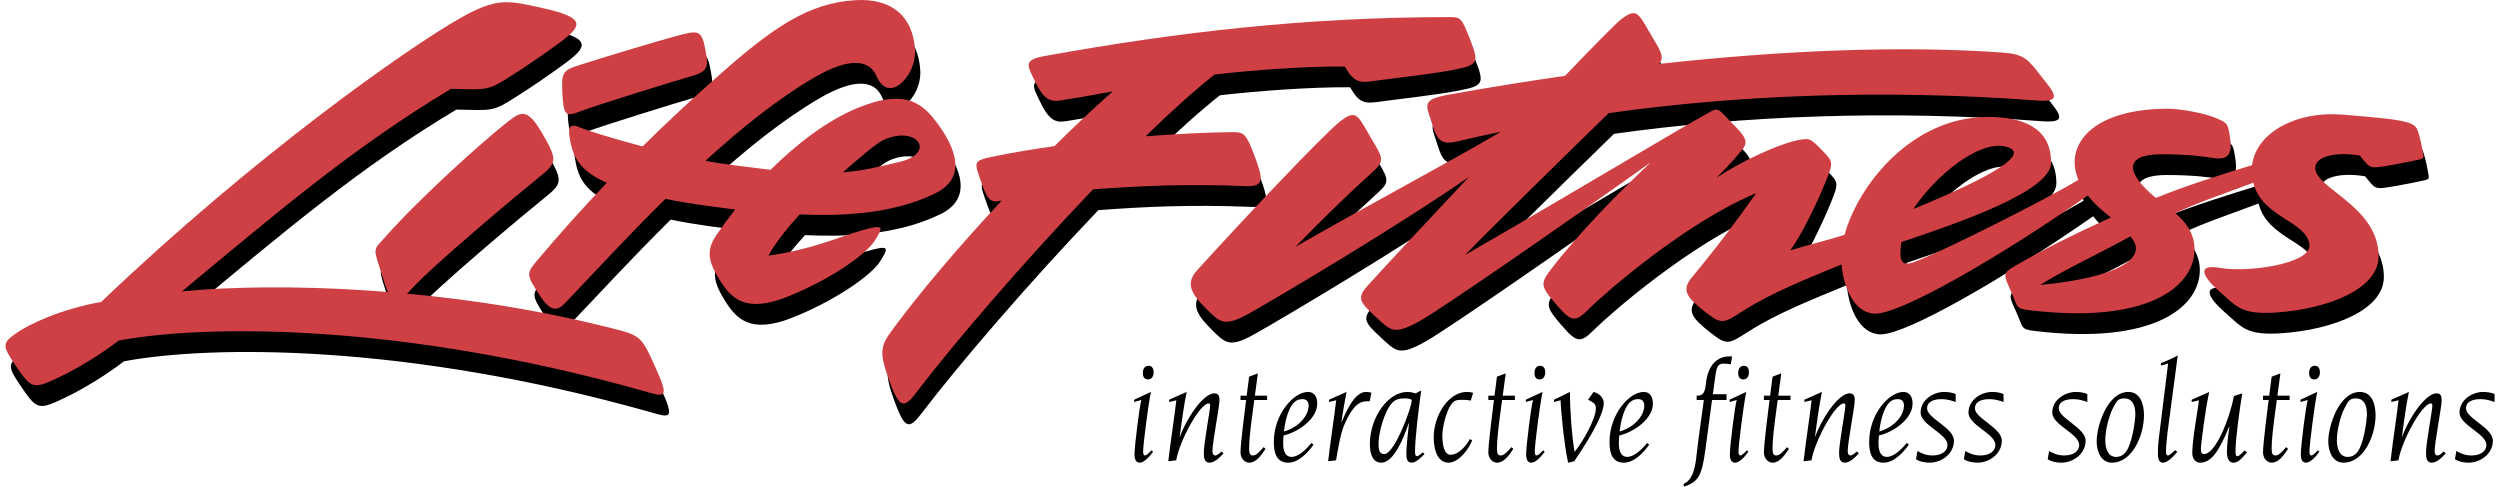 <svg width="226" height="44" viewBox="0 0 226 44" fill="none" xmlns="http://www.w3.org/2000/svg">
<path fill-rule="evenodd" clip-rule="evenodd" d="M41.253 9.907C44.547 9.967 44.51 10.13 46.67 8.743C48.148 7.803 49.595 6.814 51.009 5.78C53.216 4.162 53.437 3.478 49.527 2.604C46.345 1.894 45.38 1.637 42.013 3.557C37.321 6.232 23.597 15.834 9.626 29.17C6.027 29.804 3.064 31.181 1.901 32.026C0.737 32.874 0.652 33.093 1.795 34.779C3.356 37.081 3.416 37.133 6.002 35.891C7.378 35.228 9.415 34.037 11.215 32.66C19.153 31.181 36.828 31.075 58.631 37.212C60.563 37.757 61.099 38.058 59.689 34.99C58.34 32.052 58.498 32.21 54.715 31.285C40.651 27.845 25.609 27.369 16.93 28.215C25.713 20.915 32.574 15.093 41.253 9.907Z" fill="black"/>
<path fill-rule="evenodd" clip-rule="evenodd" d="M61.578 5.144C60.028 5.552 55.439 6.944 53.428 7.579C51.417 8.214 51.224 8.215 51.311 10.119C51.417 12.447 51.629 12.447 53.005 11.918C54.38 11.389 61.075 9.308 63.006 8.756C64.488 8.333 64.517 7.925 64.276 6.534C63.919 4.47 63.59 4.615 61.578 5.144ZM45.94 13.241C44.432 14.432 38.557 19.591 35.144 23.481C34.212 24.543 34.192 24.195 35.065 26.894C35.48 28.177 35.857 30.071 37.684 28.006C39.51 25.941 47.686 19.115 49.274 17.845C50.861 16.575 50.877 16.327 49.512 13.956C48.005 11.337 47.448 12.05 45.94 13.241Z" fill="black"/>
<path fill-rule="evenodd" clip-rule="evenodd" d="M77.834 1.891C73.548 2.129 70.292 4.431 65.61 8.559C63.201 10.676 60.852 12.861 58.567 15.113C55.78 14.379 53.406 13.621 52.909 13.401C52.195 13.084 51.798 13.163 51.957 14.195C52.193 15.729 52.597 17.217 55.335 18.399C53.128 20.713 50.995 23.097 48.94 25.547C48.063 26.592 48.067 26.735 49.258 28.564C50.352 30.241 50.94 29.929 51.639 29.198C54.016 26.713 57.149 23.297 60.636 19.852C62.898 20.335 65.501 20.628 66.946 20.815C66.36 21.552 65.8 22.309 65.267 23.085C64.306 24.492 64.473 25.467 65.505 27.132C66.537 28.801 67.807 30.228 71.618 28.72C75.427 27.212 78.76 24.91 79.555 23.639C80.349 22.37 80.429 22.13 78.444 22.687C76.46 23.244 73.92 24.432 69.951 24.989C70.509 23.922 71.549 22.598 72.769 21.257C76.113 21.409 81.004 21.338 85.033 19.353C87.612 18.082 87.097 15.781 85.587 13.559C84.08 11.336 82.571 9.748 77.968 11.653C75.323 12.748 72.601 14.788 70.145 17.227C68.32 17.009 65.695 16.704 64.251 16.414C67.45 13.496 70.818 10.784 74.102 8.875C77.34 6.994 79.103 7.288 79.738 8.796C80.168 9.815 80.959 10.161 81.802 9.51C82.675 8.834 83.271 7.605 83.191 6.335C83.011 3.42 81.163 1.706 77.834 1.891ZM80.443 14.482C83.46 13.212 85.086 15.721 81.859 16.496C80.164 16.902 78.447 17.337 76.675 17.455C78.133 16.192 79.699 14.796 80.443 14.482ZM146.982 3.663C146.526 4.021 144.565 6.018 141.95 8.734C138.499 9.229 134.985 9.795 131.424 10.436C128.89 10.892 129.42 11.388 129.945 13.082C130.368 14.459 130.721 15.015 132.167 14.67C133.466 14.358 134.805 14.069 136.16 13.786C131.694 16.425 124.208 20.389 117.584 24.195C119.874 21.827 122.239 19.532 124.675 17.316C125.733 16.363 125.415 16.046 124.358 14.246C123.205 12.287 123.087 11.706 121.605 12.869C120.126 14.034 112.716 21.866 108.694 26.311C107.689 27.422 108.059 28.322 109.435 29.698C110.811 31.074 111.128 31.497 113.561 30.121C115.937 28.78 126.897 22.299 133.282 17.856C129.349 22.027 125.704 25.941 124.121 27.688C123.118 28.797 123.381 29.17 124.757 30.439C126.186 31.759 126.451 32.238 128.885 30.864C130.99 29.674 142.652 21.588 149.714 16.546C146.793 19.291 143.173 22.965 140.616 26.312C139.705 27.508 139.771 27.794 141.147 29.383C142.521 30.97 142.84 31.076 144.109 29.806C145.38 28.535 152.683 22.08 159.244 19.328C156.176 23.667 154.377 25.784 153.423 26.95C152.471 28.113 152.895 28.721 154.694 30.124C156.153 31.263 156.306 31.087 158.093 29.952C160.738 28.274 163.855 27.067 166.953 25.779C167.121 27.854 168.107 30.228 170.024 30.228C172.309 30.228 180.923 25.333 189.223 19.55C189.876 20.388 190.625 21.005 191.298 21.536C188.106 22.98 185.215 24.431 183.238 25.573C181.636 26.499 181.439 26.418 182.181 28.006C182.921 29.593 182.597 29.756 183.874 29.911C194.617 31.222 198.864 27.794 198.864 24.407C198.864 22.918 197.994 21.889 197.126 21.144C199.055 20.217 201.791 19.297 204.173 18.395C204.981 21.563 208.941 21.832 209.247 23.959C209.506 25.767 203.544 26.524 201.215 26.101C198.887 25.677 199.707 27.007 201.109 28.217C202.657 29.553 203.007 30.357 206.295 30.122C210.951 29.792 215.501 28.006 215.501 25.043C215.501 20.914 210.673 19.195 209.894 17.527C209.265 16.182 211.269 15.503 213.81 15.94C214.815 17.156 214.576 17.167 216.787 16.773C217.558 16.64 218.325 16.488 219.089 16.318C219.665 16.179 219.606 16.179 219.478 15.464C219.398 14.981 219.29 14.504 219.154 14.035C218.836 12.924 218.782 12.765 212.221 12.236C208.08 11.902 204.448 13.839 204.066 16.802C201.564 17.577 198.139 18.627 195.37 19.773C192.459 17.369 192.622 15.821 195.846 15.821C198.385 15.821 199.891 16.046 200.49 16.152C201.838 16.39 202.316 15.887 202.075 14.352C201.873 13.044 201.89 13.026 200.845 12.566C199.854 12.13 197.631 11.708 196.466 11.708C189.668 11.708 187.018 14.955 188.364 18.136C184.833 20.246 176.706 24.233 174.787 25.043C172.98 25.802 171.947 26.467 172.367 23.759C177.532 22.021 185.897 19.18 185.897 16.575C185.897 13.294 183.147 12.447 180.182 12.447C173.241 12.447 168.436 18.684 167.228 23.097C165.912 23.548 163.864 24.021 162.313 24.512C163.398 23.03 164.761 20.163 165.487 18.373C166.229 16.547 166.229 16.521 165.17 15.435C164.087 14.325 164.033 14.351 162.947 14.564C161.256 14.894 157.866 16.469 155.644 17.95C157.126 16.469 157.338 16.15 157.975 15.411C158.609 14.67 158.187 14.139 157.127 13.081C155.912 11.866 155.88 11.459 154.924 12.078C151.313 14.078 141.96 19.732 132.906 24.934C135.102 22.669 141.557 16.332 145.908 12.098C157.59 10.46 170.754 9.918 184.661 10.964C187.022 11.141 186.143 10.223 184.981 8.742C183.815 7.26 183.497 6.766 181.488 6.625C172.576 6.003 161.989 6.38 150.474 7.653C150.962 6.999 150.607 6.519 149.736 5.037C148.582 3.08 148.464 2.5 146.982 3.663ZM184.91 27.639C186.862 26.38 190.78 24.521 193.061 23.251C194.816 25.161 191.981 26.97 184.91 27.639ZM181.661 15.103C184.311 15.633 180.743 17.773 173.442 20.777C175.507 17.673 179.34 14.637 181.661 15.103Z" fill="black"/>
<path fill-rule="evenodd" clip-rule="evenodd" d="M133.374 5.431C132.598 3.457 132.521 3.423 131.511 3.423C118.492 3.423 106.837 4.796 95.071 6.915C92.964 7.295 93.285 7.68 94.097 9.341C94.928 11.041 95.569 11.079 96.41 10.949C97.967 10.699 99.52 10.431 101.07 10.144C99.267 11.742 97.51 13.391 95.802 15.09C93.921 15.35 92.049 15.668 90.188 16.046C88.378 16.419 88.566 16.553 89.186 18.354C89.654 19.715 89.958 20.199 90.716 20.068L91.025 20.017C87.206 24.109 83.585 28.36 81.03 31.856C80.108 33.117 79.962 33.766 80.786 36.058C81.763 38.778 82.143 38.902 83.3 37.381C86.648 32.974 93.045 25.528 99.295 18.995C103.318 18.699 107.585 18.48 113.059 18.701C114.764 18.77 114.722 18.159 113.872 15.915C113.134 13.97 112.943 13.814 111.885 13.823C109.823 13.841 107.069 13.963 104.038 14.2C106.323 11.978 108.463 10.043 110.283 8.612C113.627 8.231 118.415 7.858 122.051 7.889C122.885 9.378 123.416 9.383 124.792 9.183C126.171 8.983 129.824 8.594 131.893 8.186C134.11 7.753 134.201 7.539 133.374 5.431Z" fill="black"/>
<path fill-rule="evenodd" clip-rule="evenodd" d="M40.772 8.031C44.066 8.09 44.03 8.253 46.19 6.867C47.668 5.927 49.116 4.938 50.529 3.903C52.735 2.286 52.956 1.601 49.047 0.728C45.865 0.017 44.901 -0.239 41.533 1.681C36.842 4.355 23.117 13.958 9.146 27.295C5.548 27.929 2.584 29.306 1.42 30.151C0.254 30.997 0.171 31.218 1.314 32.902C2.875 35.206 2.935 35.258 5.522 34.016C6.898 33.353 8.936 32.162 10.734 30.785C18.672 29.306 36.347 29.2 58.15 35.337C60.081 35.88 60.618 36.183 59.208 33.115C57.859 30.177 58.017 30.335 54.234 29.41C40.17 25.967 25.128 25.494 16.449 26.34C25.234 19.038 32.093 13.217 40.772 8.031Z" fill="#CF4044"/>
<path fill-rule="evenodd" clip-rule="evenodd" d="M61.096 3.268C59.547 3.675 54.958 5.066 52.947 5.701C50.936 6.336 50.743 6.339 50.83 8.241C50.936 10.57 51.147 10.57 52.523 10.042C53.899 9.513 60.594 7.432 62.525 6.88C64.007 6.457 64.036 6.049 63.795 4.657C63.439 2.593 63.108 2.739 61.096 3.268ZM45.459 11.365C43.95 12.556 38.076 17.715 34.663 21.605C33.731 22.667 33.71 22.319 34.584 25.018C35 26.3 35.377 28.195 37.203 26.129C39.03 24.064 47.205 17.239 48.792 15.969C50.38 14.699 50.396 14.451 49.031 12.079C47.524 9.46 46.967 10.173 45.459 11.365Z" fill="#CF4044"/>
<path fill-rule="evenodd" clip-rule="evenodd" d="M77.353 0.014C73.068 0.252 69.812 2.554 65.129 6.681C62.72 8.799 60.371 10.985 58.086 13.235C55.299 12.5 52.924 11.744 52.428 11.524C51.714 11.206 51.317 11.286 51.476 12.317C51.712 13.853 52.116 15.34 54.855 16.522C52.648 18.835 50.515 21.218 48.459 23.668C47.583 24.715 47.586 24.858 48.777 26.684C49.871 28.363 50.459 28.051 51.158 27.32C53.536 24.835 56.668 21.418 60.156 17.974C62.418 18.456 65.02 18.75 66.466 18.936C65.88 19.673 65.32 20.43 64.787 21.207C63.827 22.614 63.994 23.589 65.026 25.255C66.058 26.923 67.328 28.351 71.138 26.843C74.948 25.334 78.282 23.032 79.076 21.762C79.87 20.492 79.949 20.254 77.964 20.81C75.98 21.364 73.44 22.555 69.471 23.112C70.03 22.045 71.069 20.72 72.29 19.38C75.635 19.53 80.525 19.46 84.553 17.476C87.134 16.205 86.617 13.904 85.109 11.681C83.6 9.459 82.092 7.871 77.488 9.776C74.843 10.871 72.12 12.91 69.665 15.35C67.84 15.132 65.216 14.826 63.771 14.536C66.97 11.619 70.338 8.907 73.623 6.998C76.86 5.117 78.625 5.41 79.259 6.918C79.688 7.937 80.481 8.284 81.322 7.633C82.197 6.958 82.792 5.728 82.712 4.458C82.53 1.542 80.683 -0.172 77.353 0.014ZM79.962 12.606C82.979 11.336 84.605 13.844 81.378 14.619C79.683 15.026 77.967 15.461 76.195 15.579C77.652 14.315 79.219 12.919 79.962 12.606ZM146.504 1.786C146.048 2.145 144.084 4.141 141.472 6.858C138.019 7.353 134.504 7.92 130.945 8.56C128.411 9.016 128.942 9.51 129.464 11.206C129.887 12.582 130.241 13.139 131.686 12.794C132.985 12.483 134.324 12.192 135.679 11.911C131.214 14.55 123.727 18.513 117.106 22.319C119.394 19.95 121.759 17.656 124.196 15.44C125.255 14.487 124.938 14.168 123.878 12.37C122.727 10.412 122.607 9.83 121.128 10.994C119.646 12.159 112.236 19.991 108.215 24.436C107.211 25.547 107.58 26.447 108.956 27.823C110.332 29.199 110.649 29.622 113.084 28.246C115.46 26.905 126.418 20.424 132.804 15.981C128.873 20.152 125.225 24.063 123.645 25.813C122.639 26.922 122.903 27.295 124.279 28.564C125.709 29.884 125.972 30.363 128.406 28.987C130.511 27.799 142.176 19.714 149.235 14.67C146.315 17.415 142.695 21.089 140.14 24.437C139.226 25.633 139.292 25.919 140.668 27.508C142.044 29.096 142.362 29.201 143.633 27.931C144.902 26.66 152.205 20.205 158.765 17.453C155.697 21.792 153.898 23.909 152.947 25.072C151.993 26.238 152.416 26.846 154.216 28.249C155.677 29.388 155.83 29.21 157.617 28.077C160.262 26.399 163.379 25.192 166.475 23.904C166.644 25.979 167.628 28.353 169.545 28.353C171.831 28.353 180.444 23.458 188.744 17.674C189.397 18.511 190.147 19.128 190.821 19.66C187.629 21.103 184.737 22.555 182.762 23.696C181.158 24.622 180.963 24.542 181.702 26.129C182.444 27.717 182.119 27.879 183.396 28.035C194.139 29.343 198.385 25.918 198.385 22.531C198.385 21.041 197.516 20.012 196.647 19.268C198.577 18.341 201.313 17.421 203.694 16.518C204.502 19.685 208.465 19.955 208.768 22.081C209.027 23.891 203.067 24.648 200.737 24.224C198.408 23.801 199.228 25.131 200.631 26.341C202.179 27.677 202.529 28.478 205.817 28.246C210.475 27.916 215.025 26.129 215.025 23.165C215.025 19.038 210.195 17.318 209.415 15.651C208.786 14.306 210.793 13.627 213.331 14.064C214.339 15.28 214.1 15.29 216.308 14.897C217.079 14.764 217.847 14.612 218.61 14.441C219.186 14.302 219.127 14.302 219 13.588C218.92 13.105 218.811 12.628 218.675 12.159C218.358 11.047 218.304 10.889 211.743 10.359C207.602 10.025 203.97 11.963 203.589 14.926C201.085 15.701 197.66 16.751 194.891 17.896C191.983 15.491 192.143 13.945 195.368 13.945C197.907 13.945 199.412 14.17 200.011 14.274C201.36 14.512 201.837 14.01 201.599 12.475C201.395 11.166 201.411 11.148 200.369 10.689C199.375 10.252 197.153 9.829 195.989 9.829C189.189 9.829 186.54 13.076 187.886 16.259C184.354 18.368 176.228 22.357 174.308 23.165C172.502 23.926 171.471 24.589 171.891 21.883C177.054 20.143 185.421 17.303 185.421 14.699C185.421 11.418 182.668 10.571 179.706 10.571C172.763 10.571 167.958 16.808 166.749 21.221C165.433 21.672 163.387 22.145 161.835 22.636C162.92 21.154 164.285 18.287 165.011 16.497C165.751 14.67 165.751 14.645 164.691 13.559C163.609 12.448 163.555 12.475 162.469 12.687C160.78 13.017 157.389 14.592 155.168 16.073C156.647 14.592 156.861 14.274 157.497 13.533C158.13 12.793 157.708 12.263 156.649 11.205C155.434 9.989 155.401 9.582 154.445 10.201C150.835 12.201 141.484 17.855 132.427 23.058C134.623 20.793 141.078 14.456 145.43 10.223C157.114 8.585 170.275 8.042 184.185 9.088C186.543 9.266 185.667 8.347 184.502 6.866C183.338 5.384 183.018 4.889 181.01 4.749C172.098 4.127 161.51 4.503 149.995 5.777C150.486 5.123 150.131 4.644 149.258 3.16C148.103 1.203 147.985 0.621 146.504 1.786ZM184.431 25.76C186.381 24.503 190.299 22.645 192.582 21.374C194.337 23.284 191.502 25.093 184.431 25.76ZM181.18 13.224C183.832 13.755 180.262 15.894 172.961 18.899C175.025 15.796 178.859 12.761 181.18 13.224Z" fill="#CF4044"/>
<path fill-rule="evenodd" clip-rule="evenodd" d="M132.892 3.553C132.119 1.58 132.042 1.545 131.029 1.545C118.011 1.545 106.357 2.917 94.59 5.036C92.484 5.415 92.803 5.802 93.615 7.462C94.448 9.163 95.086 9.201 95.929 9.07C97.37 8.846 98.93 8.566 100.589 8.265C98.786 9.863 97.029 11.512 95.322 13.211C93.441 13.471 91.569 13.79 89.708 14.167C87.898 14.541 88.088 14.675 88.706 16.475C89.174 17.837 89.477 18.319 90.237 18.189L90.545 18.139C86.726 22.229 83.105 26.482 80.551 29.977C79.629 31.239 79.483 31.887 80.306 34.179C81.283 36.9 81.663 37.024 82.82 35.502C86.168 31.095 92.565 23.649 98.814 17.116C102.837 16.82 107.103 16.602 112.577 16.823C114.282 16.892 114.242 16.282 113.39 14.037C112.653 12.092 112.462 11.935 111.403 11.946C109.343 11.964 106.588 12.085 103.557 12.322C105.841 10.101 107.982 8.166 109.801 6.734C113.146 6.353 117.933 5.98 121.572 6.012C122.406 7.501 122.935 7.505 124.311 7.304C125.689 7.105 129.343 6.716 131.412 6.309C133.627 5.876 133.72 5.662 132.892 3.553Z" fill="#CF4044"/>
<path fill-rule="evenodd" clip-rule="evenodd" d="M104.236 40.839C103.962 41.226 103.444 41.825 103.04 41.825C102.702 41.825 102.559 41.552 102.559 41.071C102.559 40.317 103.027 36.6 103.183 36.159C102.962 36.223 102.754 36.277 102.532 36.339V36.132L104.04 35.43C103.793 36.638 103.338 40.199 103.338 40.81C103.338 41.085 103.403 41.174 103.52 41.174C103.611 41.174 103.793 41.031 104.104 40.706L104.236 40.839ZM103.847 33.066C104.002 33.066 104.288 33.157 104.288 33.662C104.288 34.04 104.093 34.301 103.781 34.301C103.573 34.301 103.313 34.195 103.313 33.727C103.314 33.209 103.586 33.066 103.847 33.066ZM110.605 40.994C110.24 41.369 109.812 41.825 109.331 41.825C108.903 41.825 108.825 41.409 108.825 40.928C108.825 40.07 109.397 37.083 109.397 36.666C109.397 36.509 109.332 36.469 109.254 36.469C108.46 36.469 106.602 39.915 106.329 41.616L105.614 41.695C105.835 39.809 106.146 37.836 106.341 36.184C106.12 36.236 105.913 36.288 105.691 36.339V36.132L107.276 35.43C107.042 36.534 106.821 38.119 106.652 39.459H106.678C107.146 38.069 108.706 35.56 109.771 35.56C110.135 35.56 110.239 35.755 110.239 36.196C110.239 36.781 109.603 40.004 109.603 40.773C109.603 41.019 109.694 41.174 109.85 41.174C110.031 41.174 110.252 40.979 110.435 40.81L110.605 40.994ZM112.14 35.769H112.699L112.92 34.052L113.713 33.753L113.44 35.769H114.545V36.159H113.388C113.025 38.783 112.92 39.797 112.92 40.563C112.92 41.056 113.037 41.174 113.271 41.174C113.544 41.174 113.778 40.928 114.233 40.422L114.403 40.578C113.974 41.214 113.546 41.825 112.921 41.825C112.532 41.825 112.142 41.461 112.142 40.89C112.142 40.111 112.518 37.223 112.649 36.159H112.142V35.769H112.14ZM118.74 40.2C118.232 40.917 117.389 41.826 116.455 41.826C115.336 41.826 115.154 40.84 115.154 39.953C115.154 37.419 116.96 35.431 118.247 35.431C118.818 35.431 119.078 35.885 119.078 36.484C119.078 37.862 117.375 39.059 116.036 39.368C116.006 39.614 115.994 39.862 115.999 40.11C115.999 40.889 116.272 41.305 116.753 41.305C117.429 41.305 118.156 40.526 118.56 40.044L118.74 40.2ZM117.765 36.082C117.466 36.082 117.245 36.134 116.973 36.392C116.466 36.888 116.142 38.161 116.076 39.005C117.323 38.654 118.299 37.642 118.299 36.653C118.297 36.277 118.077 36.082 117.765 36.082ZM120.144 36.134L121.729 35.431C121.549 36.337 121.393 37.247 121.261 38.161H121.286C121.688 37.186 122.456 35.431 123.482 35.431C123.638 35.431 123.781 35.456 123.975 35.497L123.82 36.277H123.534C122.637 36.277 122.052 37.186 121.518 38.419C121.168 39.225 120.91 40.849 120.779 41.616L120.064 41.695C120.286 39.809 120.597 37.836 120.792 36.184L120.141 36.339V36.134H120.144ZM128.774 41.045C128.488 41.332 128.02 41.825 127.619 41.825C127.148 41.825 127.137 41.383 127.137 40.942C127.137 40.395 127.266 39.173 127.372 38.29L127.344 38.265C126.891 39.615 125.994 41.826 124.864 41.826C124.085 41.826 123.837 41.02 123.837 40.138C123.837 37.707 125.501 35.432 127.216 35.432C127.554 35.432 127.789 35.509 127.97 35.561L128.477 35.303C128.256 36.834 127.918 39.641 127.918 40.786C127.918 41.059 127.943 41.242 128.098 41.242C128.229 41.242 128.515 40.968 128.631 40.892L128.774 41.045ZM125.148 41.045C126.06 41.045 127.62 36.848 127.62 36.185C127.62 36.057 127.216 36.016 126.955 36.016C126.528 36.016 126.137 36.093 125.825 36.443C125.137 37.222 124.618 39.121 124.618 40.135C124.617 40.759 124.757 41.045 125.148 41.045ZM133.09 39.784C132.855 40.474 131.919 41.825 130.945 41.825C129.971 41.825 129.607 40.696 129.607 39.525C129.607 37.524 130.972 35.431 132.594 35.431C132.829 35.431 132.998 35.456 133.168 35.508L132.959 36.211C132.752 36.185 132.517 36.134 132.167 36.144C131.556 36.144 131.399 36.236 131.115 36.677C130.762 37.222 130.387 38.55 130.387 39.367C130.387 40.172 130.542 41.109 131.127 41.109C131.921 41.109 132.609 40.198 132.856 39.705L133.09 39.784ZM134.544 35.769H135.103L135.324 34.052L136.118 33.753L135.845 35.769H136.949V36.159H135.791C135.429 38.783 135.323 39.797 135.323 40.563C135.323 41.056 135.441 41.174 135.676 41.174C135.949 41.174 136.181 40.928 136.636 40.422L136.806 40.578C136.379 41.214 135.949 41.825 135.324 41.825C134.935 41.825 134.545 41.461 134.545 40.89C134.545 40.111 134.923 37.223 135.053 36.159H134.545V35.769H134.544ZM139.638 40.839C139.363 41.226 138.845 41.825 138.443 41.825C138.105 41.825 137.962 41.552 137.962 41.071C137.962 40.317 138.43 36.6 138.585 36.159C138.364 36.223 138.158 36.277 137.937 36.339V36.132L139.445 35.43C139.196 36.638 138.742 40.199 138.742 40.81C138.742 41.085 138.806 41.174 138.923 41.174C139.014 41.174 139.196 41.031 139.507 40.706L139.638 40.839ZM139.249 33.066C139.404 33.066 139.69 33.157 139.69 33.662C139.69 34.04 139.495 34.301 139.183 34.301C138.973 34.301 138.715 34.195 138.715 33.727C138.716 33.209 138.988 33.066 139.249 33.066ZM140.483 36.134L141.925 35.431C141.925 37.263 142.105 39.486 142.341 40.851C143.055 40.005 144.265 37.863 144.265 36.925C144.265 36.523 144.085 36.405 143.563 36.134L144.056 35.431C144.512 35.535 144.98 35.912 144.98 36.444C144.98 37.694 143.082 40.552 142.316 41.696L141.756 41.825C141.381 40.095 141.081 36.888 141.081 36.185L140.484 36.34V36.134H140.483ZM149.087 40.2C148.579 40.917 147.734 41.826 146.799 41.826C145.681 41.826 145.501 40.84 145.501 39.953C145.501 37.419 147.307 35.431 148.591 35.431C149.165 35.431 149.423 35.885 149.423 36.484C149.423 37.862 147.722 39.059 146.383 39.368C146.352 39.614 146.339 39.862 146.344 40.11C146.344 40.889 146.617 41.305 147.098 41.305C147.774 41.305 148.502 40.526 148.904 40.044L149.087 40.2ZM148.112 36.082C147.811 36.082 147.59 36.134 147.318 36.392C146.81 36.888 146.487 38.161 146.421 39.005C147.668 38.654 148.643 37.642 148.643 36.653C148.643 36.277 148.422 36.082 148.112 36.082ZM153.376 35.769C153.895 35.769 154.116 35.6 154.207 34.742C154.377 32.856 155.377 32.219 156.3 32.219H156.573C156.551 32.46 156.511 32.7 156.455 32.936C156.274 32.908 156.065 32.869 155.832 32.869C155.299 32.869 155.181 33.142 155.052 34.091L154.843 35.637H156.078V36.159H154.767L154.169 40.629C153.844 43.087 153.506 43.554 152.233 43.996L152.182 43.749C152.896 43.437 153.209 42.657 153.363 41.189C153.545 39.5 153.819 37.808 154.028 36.159H153.377V35.769H153.376ZM158.053 40.839C157.78 41.226 157.262 41.825 156.858 41.825C156.522 41.825 156.379 41.552 156.379 41.071C156.379 40.317 156.847 36.6 157.002 36.159C156.781 36.223 156.575 36.277 156.354 36.339V36.132L157.86 35.43C157.613 36.638 157.16 40.199 157.16 40.81C157.16 41.085 157.223 41.174 157.34 41.174C157.431 41.174 157.613 41.031 157.925 40.706L158.053 40.839ZM157.664 33.066C157.821 33.066 158.105 33.157 158.105 33.662C158.105 34.04 157.91 34.301 157.6 34.301C157.391 34.301 157.132 34.195 157.132 33.727C157.132 33.209 157.405 33.066 157.664 33.066ZM159.458 35.769H160.017L160.239 34.052L161.03 33.753L160.757 35.769H161.861V36.159H160.705C160.341 38.783 160.237 39.797 160.237 40.563C160.237 41.056 160.353 41.174 160.587 41.174C160.86 41.174 161.095 40.928 161.551 40.422L161.718 40.578C161.291 41.214 160.86 41.825 160.239 41.825C159.849 41.825 159.459 41.461 159.459 40.89C159.459 40.111 159.835 37.223 159.967 36.159H159.458V35.769ZM168.035 40.994C167.67 41.369 167.241 41.825 166.761 41.825C166.332 41.825 166.253 41.409 166.253 40.928C166.253 40.07 166.825 37.083 166.825 36.666C166.825 36.509 166.761 36.469 166.682 36.469C165.89 36.469 164.032 39.915 163.757 41.616L163.042 41.695C163.263 39.809 163.575 37.836 163.77 36.184L163.119 36.339V36.132L164.704 35.43C164.472 36.534 164.251 38.119 164.081 39.459H164.107C164.574 38.069 166.134 35.56 167.2 35.56C167.564 35.56 167.668 35.755 167.668 36.196C167.668 36.781 167.032 40.004 167.032 40.773C167.032 41.019 167.121 41.174 167.278 41.174C167.459 41.174 167.68 40.979 167.863 40.81L168.035 40.994ZM172.559 40.2C172.052 40.917 171.206 41.826 170.272 41.826C169.153 41.826 168.973 40.84 168.973 39.953C168.973 37.419 170.779 35.431 172.064 35.431C172.637 35.431 172.897 35.885 172.897 36.484C172.897 37.862 171.194 39.059 169.856 39.368C169.824 39.614 169.811 39.862 169.816 40.11C169.816 40.889 170.089 41.305 170.57 41.305C171.246 41.305 171.975 40.526 172.376 40.044L172.559 40.2ZM171.584 36.082C171.283 36.082 171.062 36.134 170.79 36.392C170.283 36.888 169.959 38.161 169.893 39.005C171.142 38.654 172.118 37.642 172.118 36.653C172.117 36.277 171.897 36.082 171.584 36.082ZM176.796 36.34C176.432 36.223 176.054 36.082 175.535 36.082C174.899 36.082 174.207 36.252 174.207 36.925C174.207 37.808 176.638 38.68 176.638 39.836C176.638 41.031 175.508 41.825 174.441 41.825C174.052 41.825 173.559 41.748 173.206 41.512L173.337 40.773C173.65 40.942 174.065 41.174 174.702 41.174C175.494 41.174 176.053 40.81 176.053 40.225C176.053 39.198 173.624 38.433 173.624 37.303C173.624 36.107 174.819 35.43 175.754 35.43C176.104 35.43 176.611 35.507 176.794 35.637V36.34H176.796ZM181.121 36.34C180.757 36.223 180.382 36.082 179.86 36.082C179.224 36.082 178.534 36.252 178.534 36.925C178.534 37.808 180.965 38.68 180.965 39.836C180.965 41.031 179.833 41.825 178.766 41.825C178.379 41.825 177.884 41.748 177.534 41.512L177.662 40.773C177.975 40.942 178.39 41.174 179.027 41.174C179.821 41.174 180.381 40.81 180.381 40.225C180.381 39.198 177.95 38.433 177.95 37.303C177.95 36.107 179.145 35.43 180.08 35.43C180.432 35.43 180.937 35.507 181.12 35.637V36.34H181.121ZM188.697 36.34C188.333 36.223 187.958 36.082 187.436 36.082C186.799 36.082 186.11 36.252 186.11 36.925C186.11 37.808 188.54 38.68 188.54 39.836C188.54 41.031 187.41 41.825 186.344 41.825C185.954 41.825 185.461 41.748 185.111 41.512L185.24 40.773C185.552 40.942 185.967 41.174 186.605 41.174C187.398 41.174 187.958 40.81 187.958 40.225C187.958 39.198 185.527 38.433 185.527 37.303C185.527 36.107 186.722 35.43 187.657 35.43C188.009 35.43 188.515 35.507 188.697 35.637V36.34ZM192.399 35.431C193.503 35.431 193.816 36.561 193.816 37.536C193.816 39.357 192.761 41.825 190.918 41.825C189.902 41.825 189.539 40.758 189.539 39.901C189.538 38.471 190.527 35.431 192.399 35.431ZM191.293 41.306C191.593 41.306 191.852 41.201 192.072 40.981C192.748 40.306 193.036 37.952 193.036 37.434C193.036 36.407 192.606 36.017 192.06 36.017C191.476 36.017 191.358 36.197 190.968 36.978C190.643 37.629 190.317 38.928 190.317 39.748C190.305 40.59 190.593 41.306 191.293 41.306ZM196.829 40.851C196.309 41.476 195.853 41.826 195.542 41.826C195.258 41.826 195.074 41.646 195.074 40.981C195.074 40.631 195.089 40.15 195.166 39.564L195.997 32.857C195.785 32.937 195.568 32.998 195.346 33.04V32.831C195.79 32.661 196.438 32.377 196.869 32.131L195.945 39.096C195.893 39.552 195.802 40.424 195.802 40.774C195.802 41.112 195.879 41.175 195.971 41.175C196.089 41.175 196.181 41.098 196.634 40.697L196.829 40.851ZM203.131 40.902C202.715 41.358 202.377 41.826 201.909 41.826C201.545 41.826 201.313 41.528 201.313 40.84C201.313 40.359 201.416 39.369 201.534 38.604L201.509 38.579C200.599 40.827 199.872 41.827 198.896 41.827C198.507 41.827 198.18 41.515 198.18 40.918C198.18 39.671 198.778 36.551 198.778 36.187L198.128 36.342V36.135L199.713 35.432C199.415 36.706 198.959 40.112 198.959 40.605C198.959 40.918 199.065 41.047 199.245 41.047C200.312 41.047 201.584 37.746 201.949 35.797L202.703 35.562C202.456 37.031 202.092 39.631 202.092 40.8C202.092 41.125 202.129 41.242 202.247 41.242C202.442 41.242 202.715 40.917 202.91 40.722L203.131 40.902ZM204.577 35.769H205.136L205.357 34.052L206.149 33.753L205.876 35.769H206.982V36.159H205.824C205.46 38.783 205.356 39.797 205.356 40.563C205.356 41.056 205.474 41.174 205.706 41.174C205.982 41.174 206.214 40.928 206.67 40.422L206.839 40.578C206.41 41.214 205.982 41.825 205.357 41.825C204.968 41.825 204.578 41.461 204.578 40.89C204.578 40.111 204.953 37.223 205.086 36.159H204.578V35.769H204.577ZM209.669 40.839C209.396 41.226 208.878 41.825 208.474 41.825C208.136 41.825 207.993 41.552 207.993 41.071C207.993 40.317 208.463 36.6 208.618 36.159C208.397 36.223 208.189 36.277 207.967 36.339V36.132L209.475 35.43C209.229 36.638 208.773 40.199 208.773 40.81C208.773 41.085 208.839 41.174 208.956 41.174C209.047 41.174 209.229 41.031 209.54 40.706L209.669 40.839ZM209.279 33.066C209.437 33.066 209.721 33.157 209.721 33.662C209.721 34.04 209.526 34.301 209.213 34.301C209.006 34.301 208.745 34.195 208.745 33.727C208.745 33.209 209.018 33.066 209.279 33.066ZM213.334 35.431C214.44 35.431 214.751 36.561 214.751 37.536C214.751 39.357 213.698 41.825 211.854 41.825C210.839 41.825 210.476 40.758 210.476 39.901C210.475 38.471 211.464 35.431 213.334 35.431ZM212.23 41.306C212.375 41.308 212.519 41.28 212.653 41.224C212.787 41.168 212.908 41.085 213.009 40.981C213.685 40.306 213.97 37.952 213.97 37.434C213.97 36.407 213.543 36.017 212.995 36.017C212.41 36.017 212.295 36.197 211.905 36.978C211.579 37.629 211.254 38.928 211.254 39.748C211.241 40.59 211.527 41.306 212.23 41.306ZM221.093 40.994C220.728 41.369 220.301 41.825 219.819 41.825C219.389 41.825 219.311 41.409 219.311 40.928C219.311 40.07 219.885 37.083 219.885 36.666C219.885 36.509 219.819 36.469 219.742 36.469C218.948 36.469 217.09 39.915 216.817 41.616L216.102 41.695C216.324 39.809 216.633 37.836 216.829 36.184C216.608 36.236 216.402 36.288 216.181 36.339V36.132L217.766 35.43C217.531 36.534 217.31 38.119 217.14 39.459H217.166C217.633 38.069 219.193 35.56 220.259 35.56C220.623 35.56 220.727 35.755 220.727 36.196C220.727 36.781 220.091 40.004 220.091 40.773C220.091 41.019 220.182 41.174 220.337 41.174C220.52 41.174 220.741 40.979 220.922 40.81L221.093 40.994ZM225.514 36.34C225.149 36.223 224.772 36.082 224.252 36.082C223.616 36.082 222.927 36.252 222.927 36.925C222.927 37.808 225.356 38.68 225.356 39.836C225.356 41.031 224.227 41.825 223.16 41.825C222.77 41.825 222.277 41.748 221.927 41.512L222.056 40.773C222.369 40.942 222.784 41.174 223.421 41.174C224.215 41.174 224.772 40.81 224.772 40.225C224.772 39.198 222.342 38.433 222.342 37.303C222.342 36.107 223.538 35.43 224.472 35.43C224.822 35.43 225.33 35.507 225.512 35.637V36.34H225.514Z" fill="black"/>
</svg>
